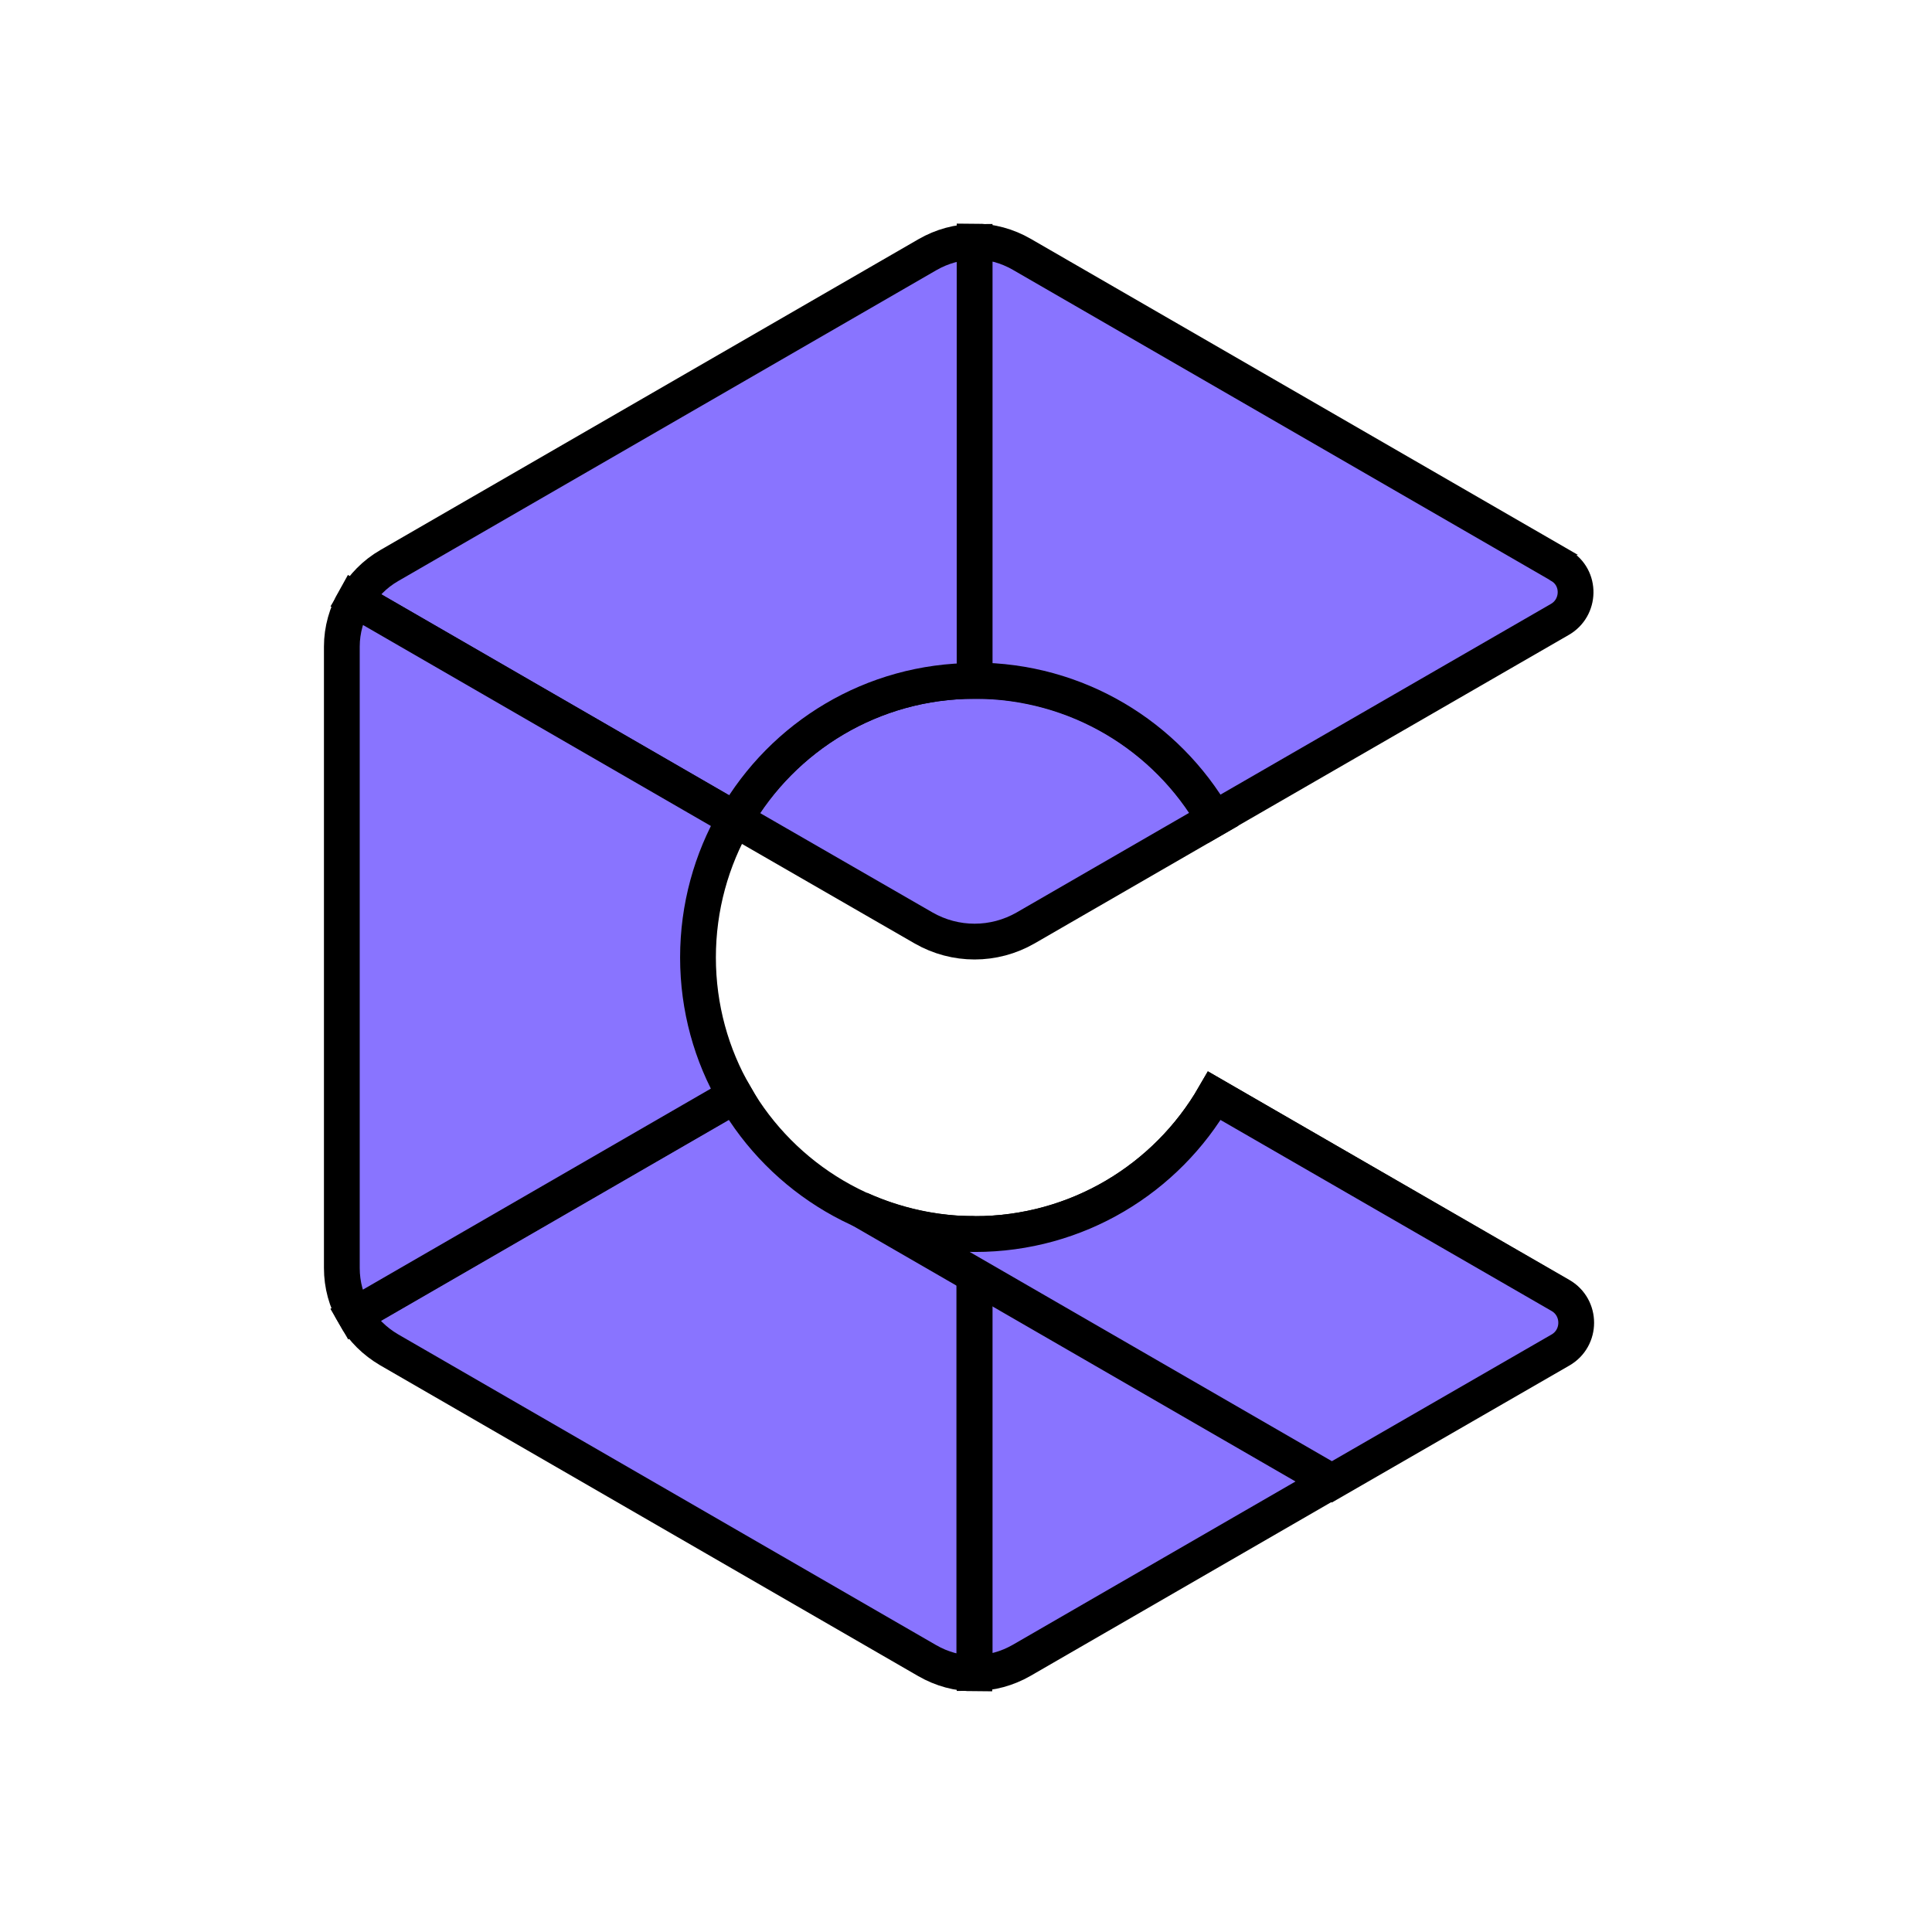 <?xml version="1.0" encoding="UTF-8"?> <svg xmlns="http://www.w3.org/2000/svg" width="154" height="154" viewBox="0 0 154 154" fill="none"><path fill-rule="evenodd" clip-rule="evenodd" d="M77.685 54.272C69.511 54.272 62.414 58.722 58.574 65.296L73.612 73.964C76.143 75.418 79.226 75.418 81.757 73.964L96.766 65.296C92.985 58.693 85.858 54.272 77.685 54.272Z" fill="#8974FF" stroke="black" stroke-width="2.852"></path><path fill-rule="evenodd" clip-rule="evenodd" d="M124.317 103.254L96.8 87.344C92.99 93.946 85.863 98.368 77.689 98.368V133.36C78.998 133.36 80.278 133.011 81.442 132.342L124.346 107.559C124.346 107.559 124.375 107.559 124.375 107.53C126.033 106.599 125.975 104.185 124.317 103.254Z" fill="#8974FF" stroke="black" stroke-width="2.852"></path><path fill-rule="evenodd" clip-rule="evenodd" d="M77.693 98.368C69.52 98.368 62.393 93.946 58.583 87.344L28.273 104.854C28.913 105.989 29.873 106.919 31.008 107.588L73.912 132.371C75.075 133.04 76.355 133.389 77.664 133.389V98.368H77.693Z" fill="#8974FF" stroke="black" stroke-width="2.852"></path><path fill-rule="evenodd" clip-rule="evenodd" d="M77.686 54.272V19.279C76.377 19.279 75.097 19.628 73.933 20.297L31.029 45.08C29.866 45.749 28.935 46.709 28.295 47.814L58.604 65.325C62.415 58.693 69.541 54.272 77.686 54.272Z" fill="#8974FF" stroke="black" stroke-width="2.852"></path><path fill-rule="evenodd" clip-rule="evenodd" d="M124.375 45.08C124.375 45.08 124.346 45.08 124.346 45.051L81.442 20.268C80.278 19.599 78.998 19.25 77.689 19.25V54.242C85.863 54.242 92.99 58.664 96.8 65.266L124.317 49.385C125.975 48.454 126.033 46.04 124.375 45.08Z" fill="#8974FF" stroke="black" stroke-width="2.852"></path><path fill-rule="evenodd" clip-rule="evenodd" d="M55.637 76.32C55.637 72.306 56.714 68.525 58.575 65.296L28.266 47.785C27.626 48.92 27.248 50.199 27.248 51.538V101.074C27.248 102.412 27.597 103.691 28.266 104.826L58.575 87.315C56.714 84.115 55.637 80.334 55.637 76.32Z" fill="#8974FF" stroke="black" stroke-width="2.852"></path><path fill-rule="evenodd" clip-rule="evenodd" d="M96.799 87.344C92.988 93.946 85.862 98.368 77.717 98.368C74.46 98.368 71.347 97.641 68.555 96.39L106.165 118.118L124.374 107.617C126.061 106.658 126.061 104.214 124.374 103.254L96.799 87.344Z" fill="#8974FF" stroke="black" stroke-width="2.852"></path></svg> 